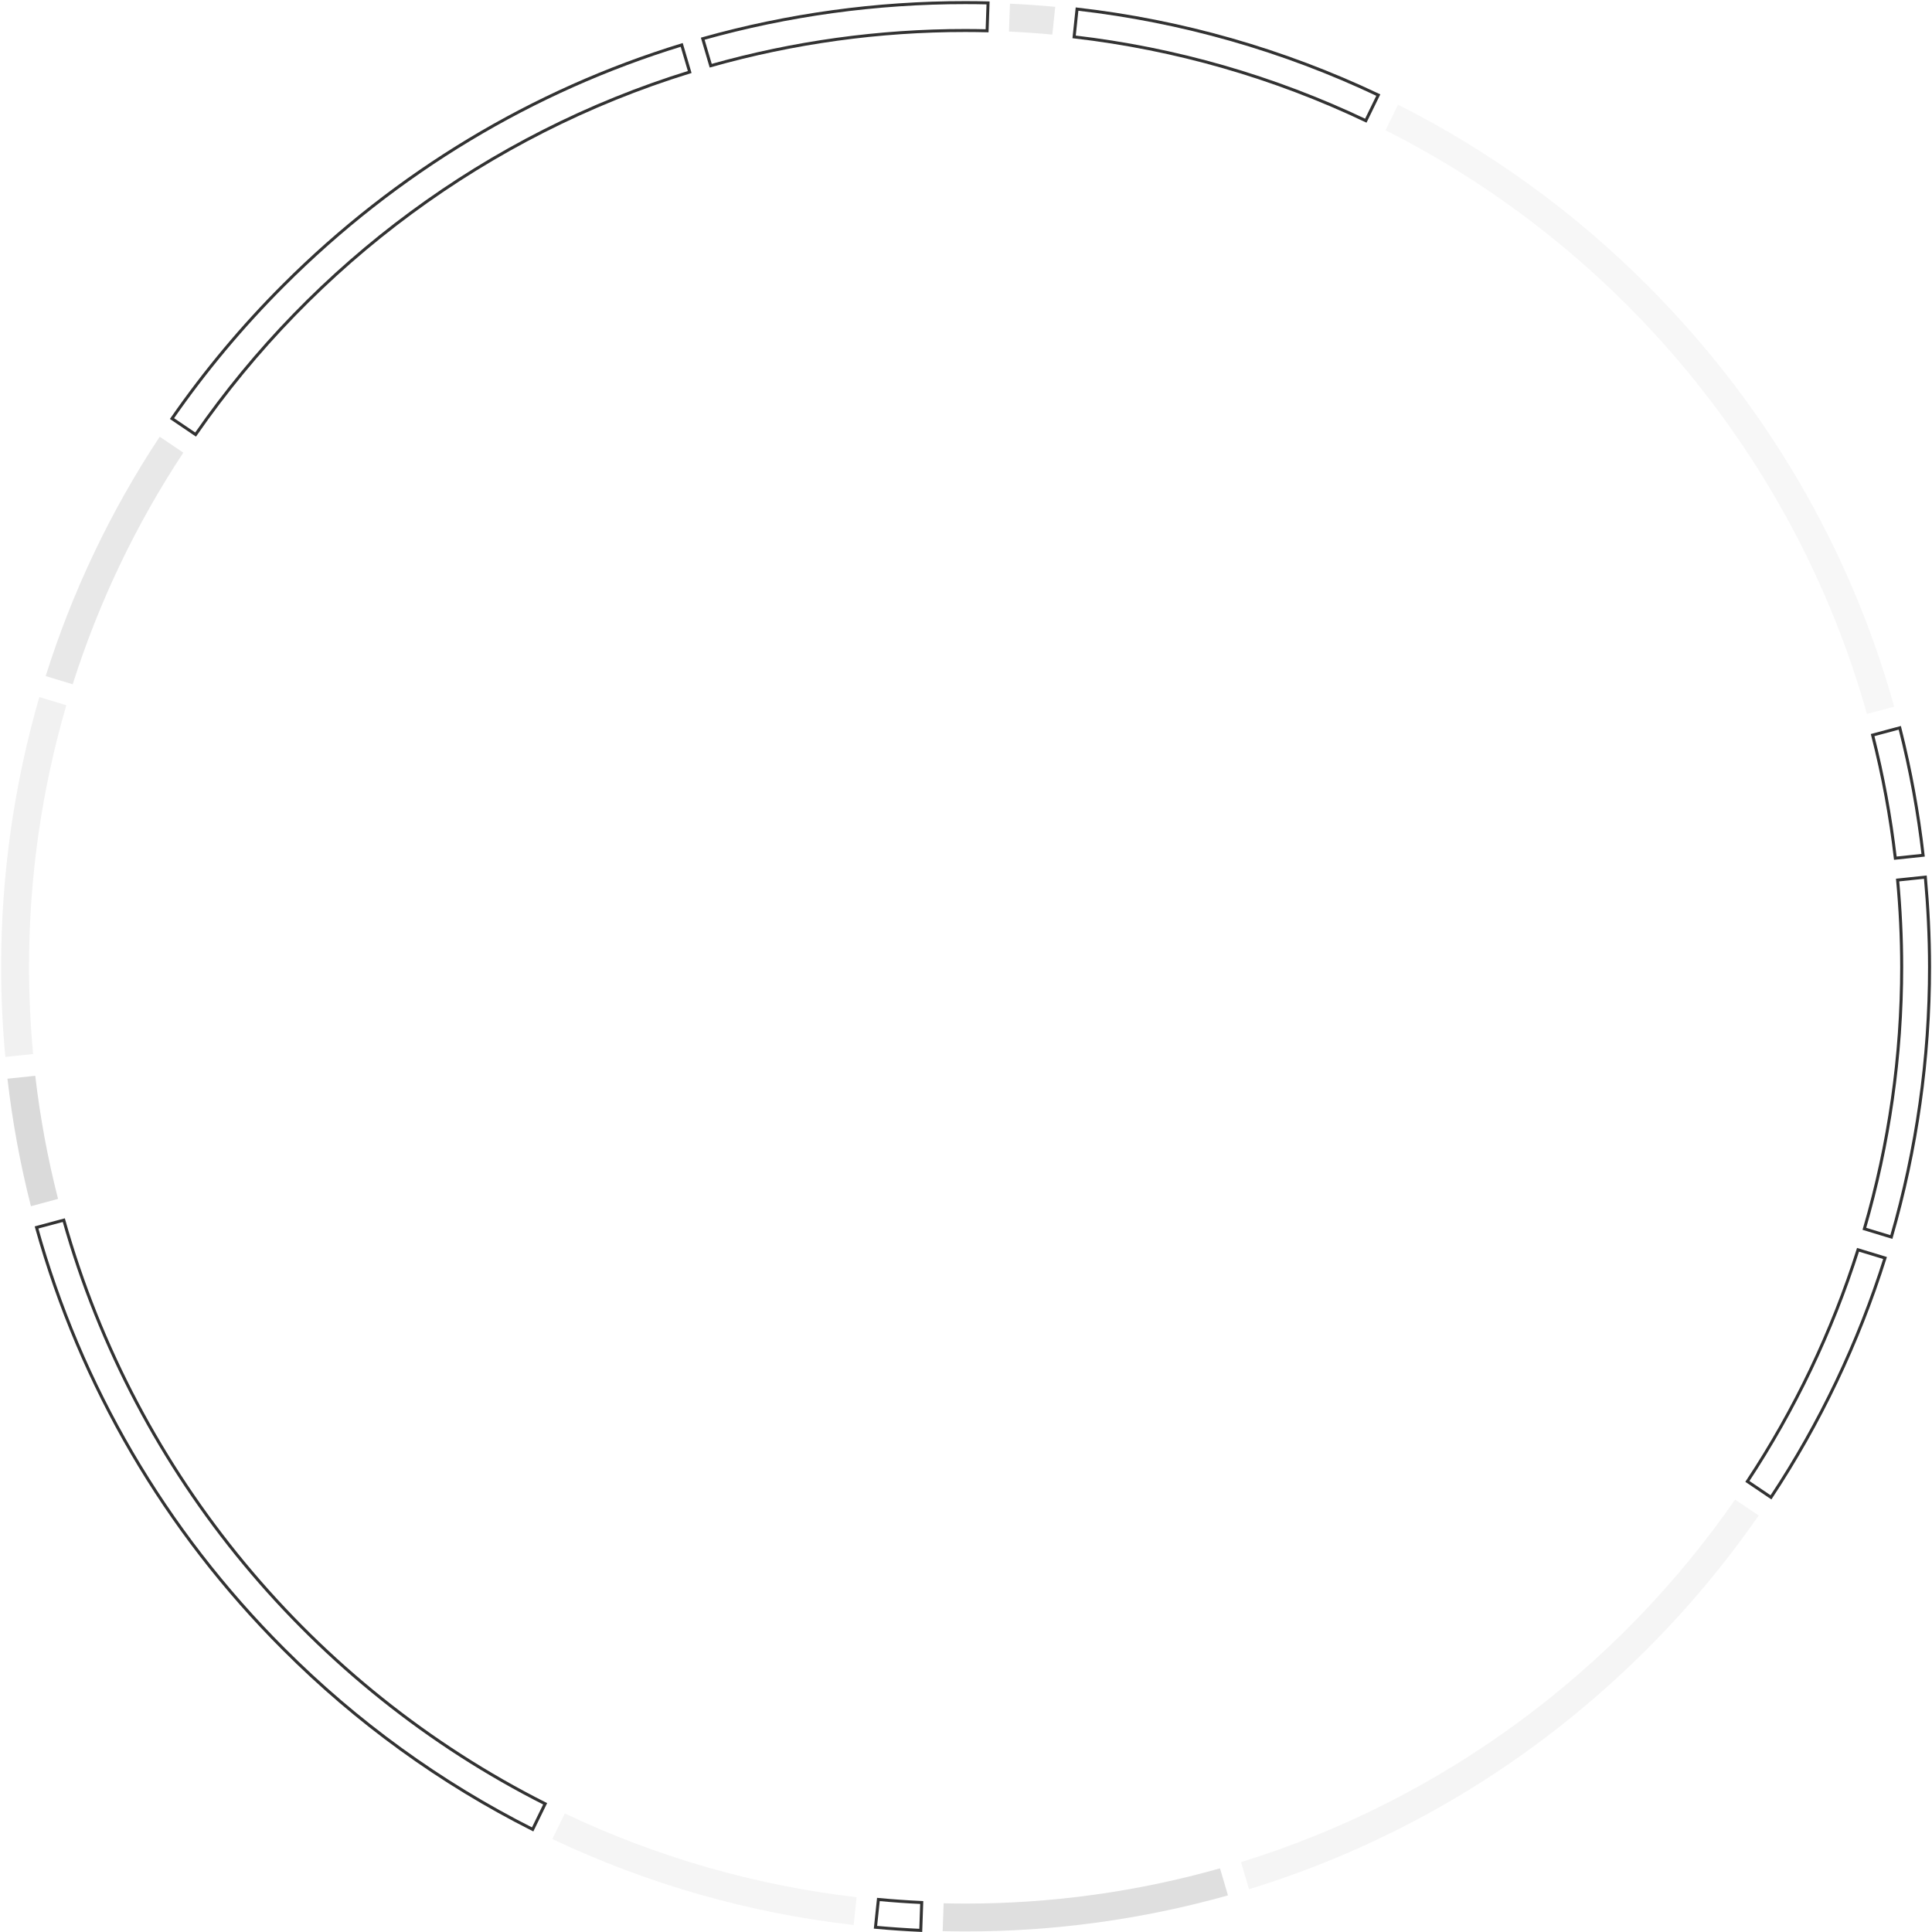 <svg width="1198" height="1198" viewBox="0 0 1198 1198" fill="none" xmlns="http://www.w3.org/2000/svg">
<path opacity="0.05" d="M529.345 1193.67L531.163 1176.43C468.415 1169.15 407.29 1151.6 350.237 1124.48L342.502 1140.35C401.426 1168.28 464.555 1186.3 529.345 1193.67Z" fill="#323232"/>
<path opacity="0.11" d="M28.325 419.215L45.075 424.313C61.211 373.5 84.296 325.164 113.673 280.678L99.034 270.803C68.665 316.737 44.865 366.691 28.325 419.215Z" fill="#323232"/>
<path opacity="0.18" d="M19.178 747.954L35.993 743.403C29.574 718.309 24.853 692.81 21.863 667.081L4.624 668.89C7.69 695.542 12.552 721.957 19.178 747.954Z" fill="#323232"/>
<path opacity="0.16" d="M598.604 1180.37C594.101 1180.37 589.607 1180.3 585.133 1180.2L584.53 1197.48C589.215 1197.59 593.906 1197.65 598.604 1197.66C653.651 1197.7 708.444 1190.18 761.444 1175.3L756.498 1158.53C705.125 1173.06 651.99 1180.41 598.604 1180.37Z" fill="#323232"/>
<path opacity="0.05" d="M1075.91 929.863C1002.58 1035.59 895.043 1115.91 769.536 1154.67L774.491 1171.47C866.716 1143.2 951.225 1092.65 1021.37 1022.5C1046.84 997.026 1069.99 969.324 1090.53 939.728L1075.91 929.863Z" fill="#323232"/>
<path opacity="0.04" d="M859.17 80.781C1003.3 153.503 1113.21 284.54 1157.64 442.714L1174.54 438.182C1147.27 340.302 1095.16 250.592 1021.37 176.786C976.173 131.48 924.015 93.704 866.876 64.895L859.17 80.781Z" fill="#323232"/>
<path opacity="0.07" d="M20.525 653.579C18.886 635.808 18.001 617.83 18.001 599.645C17.969 544.713 25.753 490.055 41.118 437.316L24.388 432.228C8.645 486.638 0.678 543.002 0.724 599.645C0.724 618.377 1.584 636.958 3.305 655.388L20.525 653.579Z" fill="#323232"/>
<path d="M571.549 1179.72C562.537 1179.3 553.578 1178.67 544.672 1177.83L542.864 1195.07C552.184 1195.92 561.544 1196.56 570.946 1197L571.549 1179.72Z" stroke="#323232" stroke-width="1.86" stroke-miterlimit="10"/>
<path d="M667.853 5.629L666.044 22.872C728.775 30.151 789.881 47.704 846.914 74.827L854.658 58.95C795.746 31.02 732.629 13.004 667.853 5.629Z" stroke="#323232" stroke-width="1.86" stroke-miterlimit="10"/>
<path d="M1168.88 780.065L1152.13 774.977C1135.99 825.783 1112.9 874.116 1083.53 918.602L1098.16 928.477C1128.54 882.545 1152.34 832.59 1168.88 780.065Z" stroke="#323232" stroke-width="1.86" stroke-miterlimit="10"/>
<path d="M1178.03 451.308L1161.18 455.822C1167.58 480.918 1172.28 506.416 1175.26 532.143L1192.5 530.334C1189.45 503.697 1184.62 477.295 1178.03 451.308Z" stroke="#323232" stroke-width="1.86" stroke-miterlimit="10"/>
<path d="M121.285 269.456C194.622 163.727 302.156 83.41 427.672 44.646L422.717 27.846C330.482 56.113 245.982 106.665 175.838 176.824C150.356 202.283 127.2 229.969 106.646 259.553L121.285 269.456Z" stroke="#323232" stroke-width="1.86" stroke-miterlimit="10"/>
<path d="M1176.67 545.702C1178.32 563.473 1179.2 581.451 1179.2 599.645C1179.23 654.575 1171.44 709.23 1156.07 761.965L1172.8 767.053C1188.54 712.645 1196.51 656.285 1196.47 599.645C1196.47 580.914 1195.52 562.314 1193.88 543.893L1176.67 545.702Z" stroke="#323232" stroke-width="1.86" stroke-miterlimit="10"/>
<path d="M338.037 1118.5C193.897 1045.79 84.037 914.749 39.554 756.594L22.664 761.126C49.926 859.006 102.039 948.717 175.838 1022.53C221.02 1067.82 273.163 1105.59 330.284 1134.39L338.037 1118.5Z" stroke="#323232" stroke-width="1.86" stroke-miterlimit="10"/>
<path d="M435.754 23.992L440.7 40.746C492.078 26.227 545.215 18.88 598.604 18.914C603.107 18.914 607.591 18.98 612.075 19.084L612.678 1.803C607.999 1.69 603.307 1.633 598.604 1.633C543.553 1.586 488.756 9.11 435.754 23.992Z" stroke="#323232" stroke-width="1.86" stroke-miterlimit="10"/>
<path opacity="0.11" d="M625.649 19.564C634.668 19.979 643.627 20.607 652.526 21.449L654.334 4.225C645.015 3.364 635.654 2.717 626.252 2.283L625.649 19.564Z" fill="#323232"/>
</svg>

